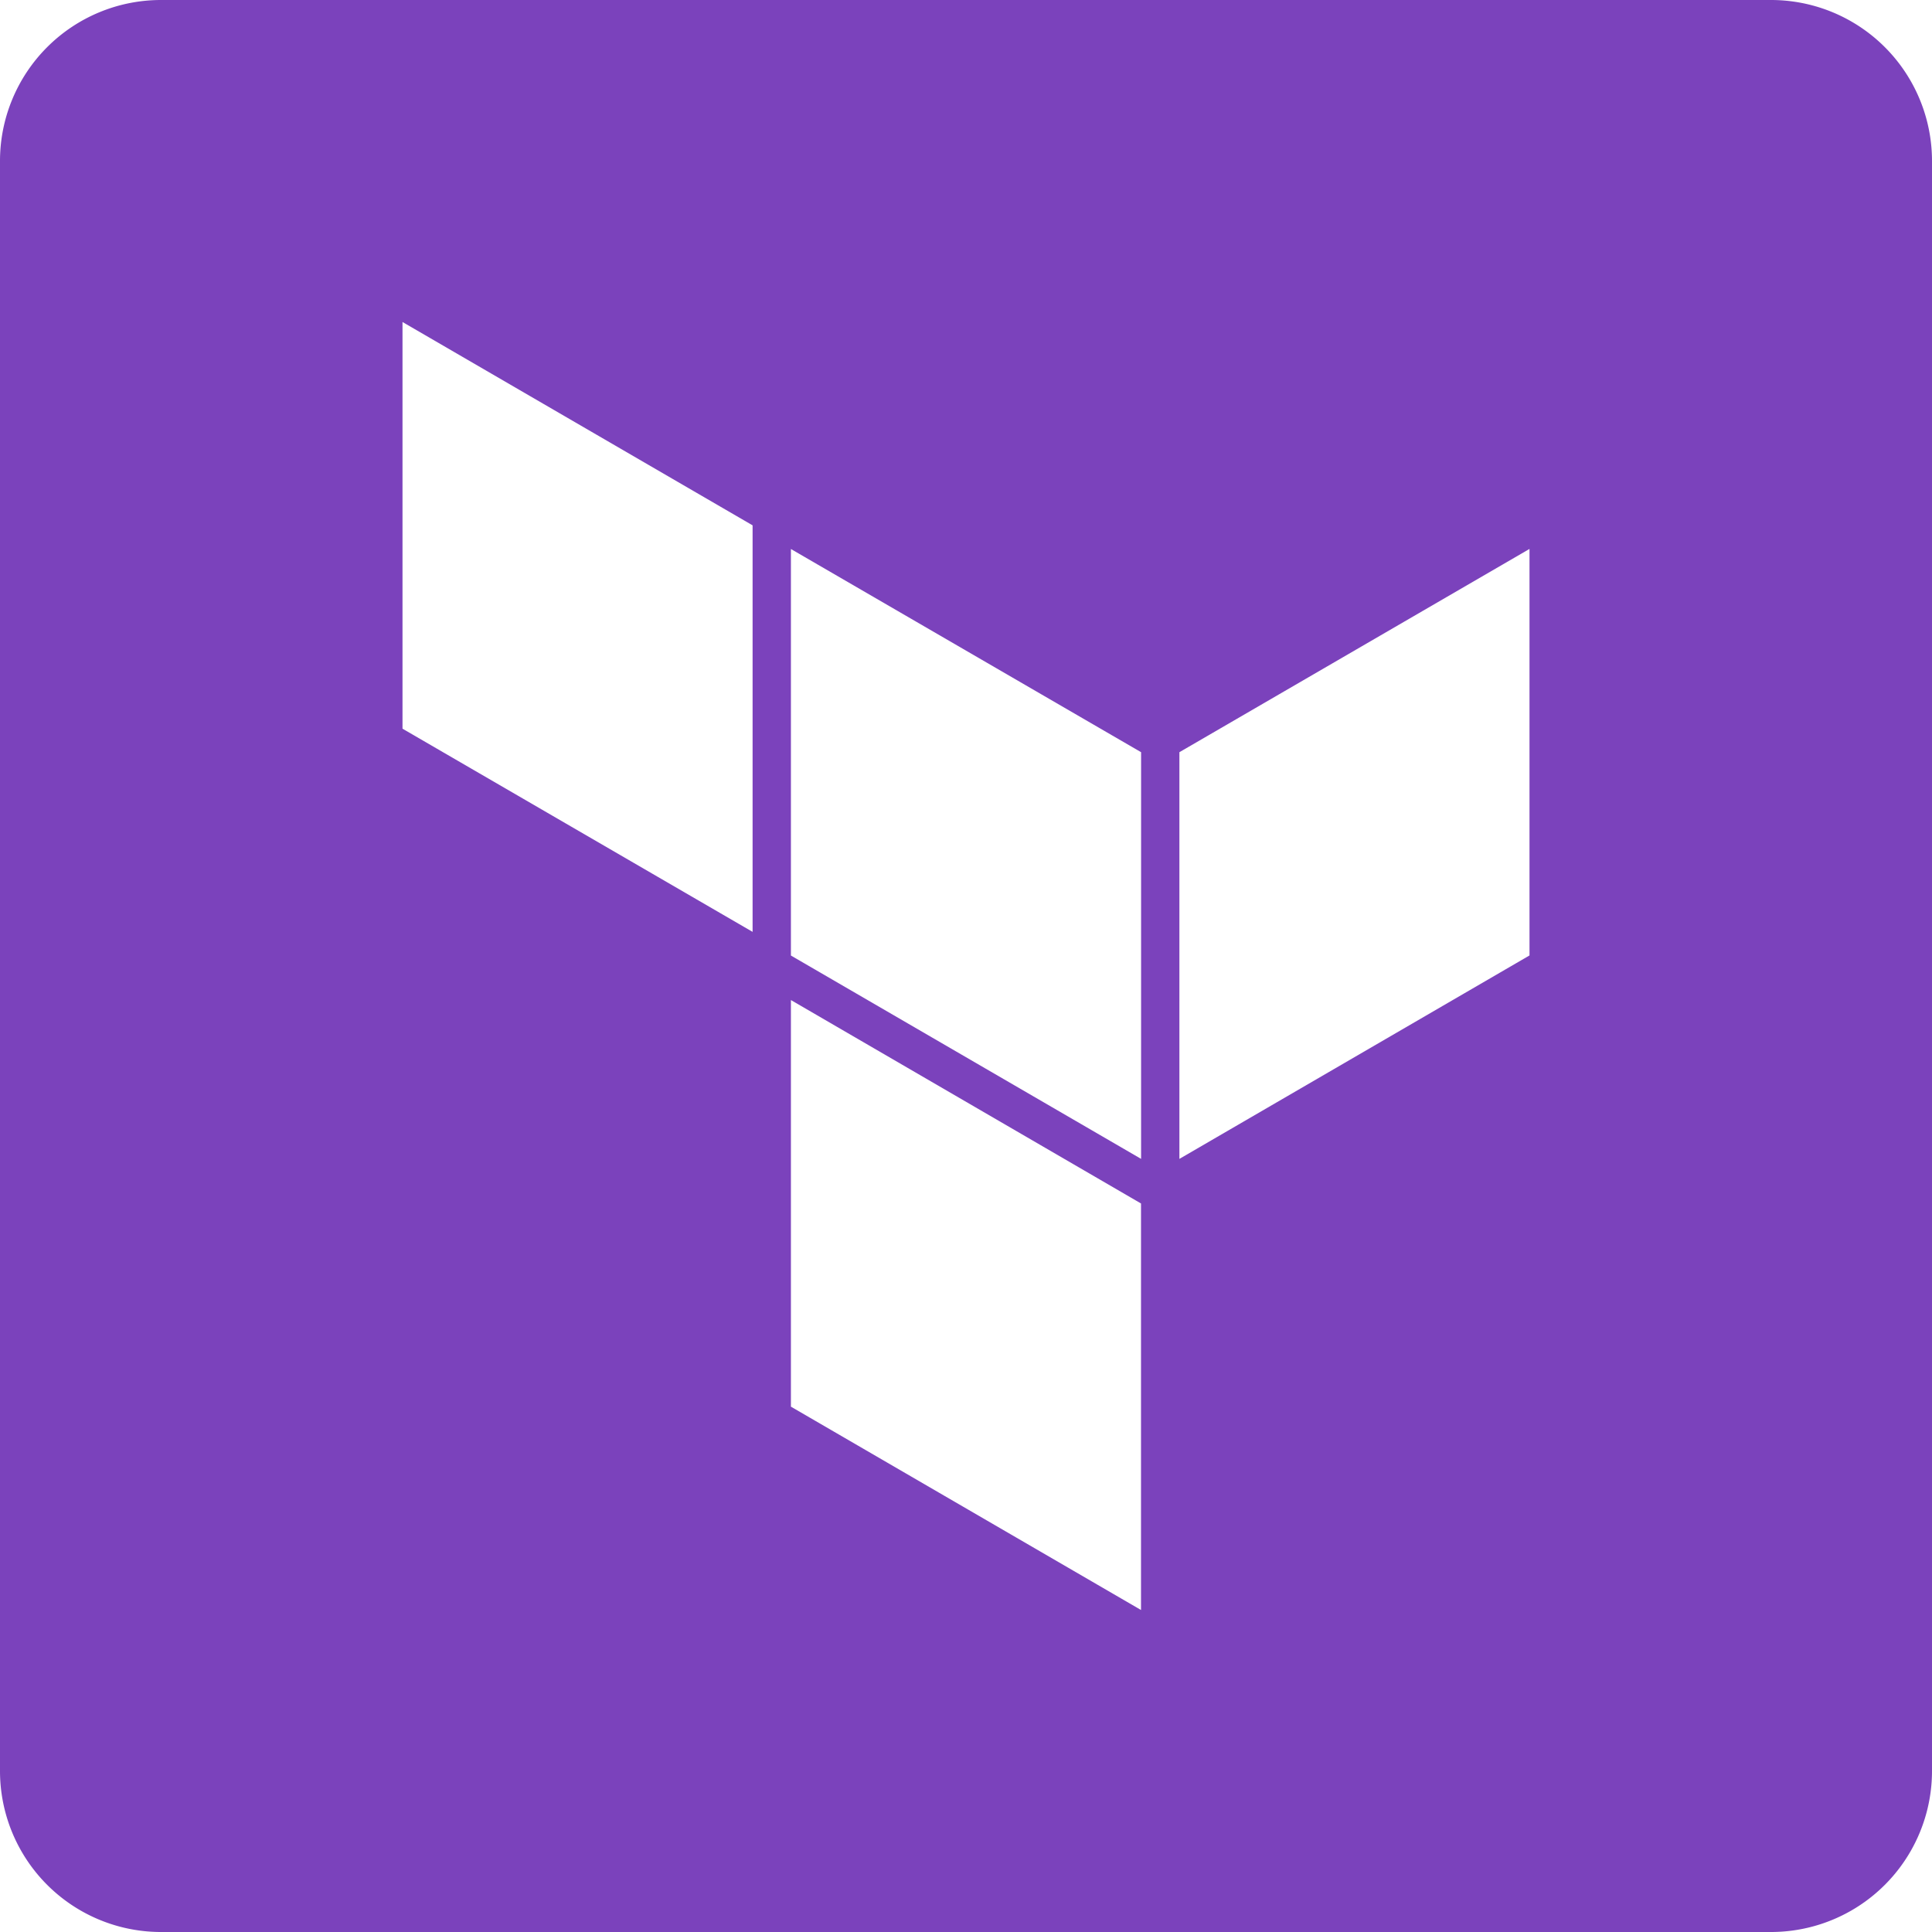 <svg xmlns="http://www.w3.org/2000/svg" width="24" height="24" fill="none" viewBox="0 0 24 24"><path fill="#7B42BC" fill-rule="evenodd" d="M2 0a2 2 0 00-2 2v20a2 2 0 002 2h20a2 2 0 002-2V2a2 2 0 00-2-2H2zm3 9.05V4l4.349 2.526v5.05L5 9.052zm4.825-2.23l4.35 2.524v5.052l-4.35-2.526V6.82zm4.826 2.524L19 6.819v5.05l-4.349 2.527V9.344zm-4.826 8.13L14.174 20v-5.05l-4.349-2.527v5.051z" clip-rule="evenodd"/></svg>